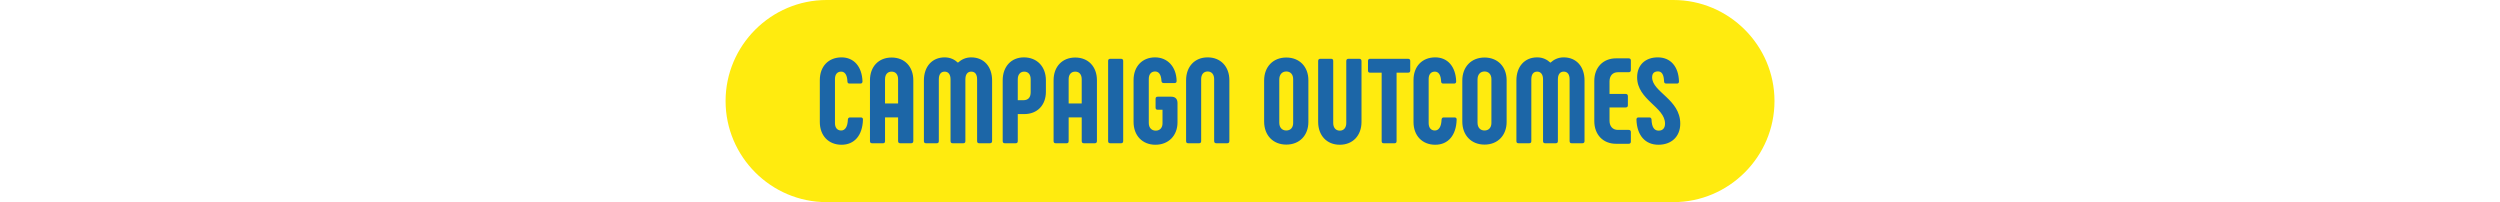 <?xml version="1.0" encoding="UTF-8"?>
<!DOCTYPE svg PUBLIC "-//W3C//DTD SVG 1.1//EN" "http://www.w3.org/Graphics/SVG/1.1/DTD/svg11.dtd">
<!-- Creator: CorelDRAW X6 -->
<svg xmlns="http://www.w3.org/2000/svg" xml:space="preserve" width="335.049mm" height="27.089mm" version="1.1" shape-rendering="geometricPrecision" text-rendering="geometricPrecision" image-rendering="optimizeQuality" fill-rule="evenodd" clip-rule="evenodd"
viewBox="0 0 33503 2709"
 xmlns:xlink="http://www.w3.org/1999/xlink">
 <g id="Layer_x0020_1">
  <g id="_1060105952">
   <path fill="#FFEB0F" d="M11077 0l11349 0c745,0 1355,609 1355,1354l0 0c0,745 -610,1355 -1355,1355l-11349 0c-745,0 -1354,-610 -1354,-1355l0 0c0,-745 609,-1354 1354,-1354z"/>
   <path fill="#1C66A7" fill-rule="nonzero" d="M11277 1940c173,0 281,-126 287,-335 2,-19 -8,-31 -27,-31l-147 0c-16,0 -26,10 -28,28 -3,97 -37,147 -90,147 -52,0 -83,-37 -83,-99l0 -592c0,-61 31,-98 83,-98 48,0 81,42 84,132 0,18 11,28 27,28l147 0c18,0 28,-10 28,-29 -7,-201 -117,-322 -281,-322 -175,0 -291,121 -291,304l0 563c0,181 116,304 291,304zm410 -20l146 0c18,0 27,-9 27,-29l0 -318 175 0 0 318c0,20 11,29 29,29l146 0c17,0 29,-9 29,-29l0 -815c0,-184 -117,-305 -291,-305 -173,0 -290,121 -290,305l0 815c0,20 10,29 29,29zm173 -533l0 -325c0,-63 33,-102 88,-102 55,0 87,39 87,102l0 325 -175 0zm1155 -618c-75,0 -131,29 -178,71 -45,-42 -102,-71 -178,-71 -168,0 -278,123 -278,309l0 813c0,20 10,29 29,29l142 0c20,0 29,-9 29,-29l0 -828c0,-66 28,-103 78,-103 49,0 79,37 79,103l0 828c0,20 10,29 28,29l142 0c19,0 29,-9 29,-29l0 -828c0,-66 29,-103 78,-103 52,0 79,37 79,103l0 828c0,20 10,29 28,29l143 0c18,0 30,-9 30,-29l0 -813c0,-186 -110,-309 -280,-309zm451 1151l145 0c18,0 28,-9 28,-29l0 -362 87 0c175,0 290,-120 290,-299l0 -154c0,-182 -118,-307 -295,-307 -171,0 -284,125 -284,307l0 815c0,20 10,29 29,29zm173 -577l0 -281c0,-63 34,-102 86,-102 55,0 87,39 87,102l0 174c0,71 -34,107 -99,107l-74 0zm509 577l146 0c18,0 27,-9 27,-29l0 -318 175 0 0 318c0,20 11,29 29,29l146 0c17,0 29,-9 29,-29l0 -815c0,-184 -117,-305 -291,-305 -173,0 -290,121 -290,305l0 815c0,20 10,29 29,29zm173 -533l0 -325c0,-63 33,-102 88,-102 55,0 87,39 87,102l0 325 -175 0zm529 -571l0 1075c0,20 10,29 29,29l144 0c18,0 29,-9 29,-29l0 -1075c0,-18 -11,-28 -29,-28l-144 0c-19,0 -29,10 -29,28zm634 1124c176,0 296,-123 296,-301l0 -257c0,-55 -29,-86 -84,-86l-181 0c-20,0 -29,10 -29,29l0 117c0,19 9,29 29,29l64 0 0 183c0,58 -35,97 -90,97 -57,0 -94,-39 -94,-102l0 -591c0,-61 31,-100 84,-100 49,0 82,39 86,128 1,18 13,27 30,27l146 0c18,0 27,-9 27,-29 -4,-192 -124,-315 -289,-315 -173,0 -288,123 -288,304l0 561c0,183 118,306 293,306zm440 -20l145 0c18,0 28,-9 28,-29l0 -831c0,-61 32,-102 87,-102 55,0 87,41 87,102l0 831c0,20 12,29 29,29l146 0c18,0 29,-9 29,-29l0 -816c0,-181 -115,-306 -291,-306 -175,0 -289,125 -289,306l0 816c0,20 9,29 29,29zm1314 18c177,0 296,-123 296,-304l0 -559c0,-181 -119,-304 -296,-304 -176,0 -297,123 -297,308l0 550c0,186 121,309 297,309zm0 -189c-56,0 -94,-39 -94,-105l0 -579c0,-66 38,-107 94,-107 57,0 92,41 92,102l0 589c0,61 -35,100 -92,100zm456 -961c-19,0 -29,10 -29,30l0 816c0,181 115,306 290,306 176,0 291,-125 291,-306l0 -816c0,-20 -12,-30 -29,-30l-146 0c-18,0 -29,10 -29,30l0 831c0,61 -32,102 -87,102 -55,0 -88,-41 -88,-102l0 -831c0,-20 -9,-30 -27,-30l-146 0zm1176 0l-510 0c-17,0 -27,10 -27,28l0 131c0,18 10,27 27,27l156 0 0 917c0,20 9,29 27,29l146 0c17,0 27,-9 27,-29l0 -917 154 0c19,0 29,-9 29,-27l0 -131c0,-18 -10,-28 -29,-28zm364 1152c173,0 281,-126 287,-335 2,-19 -8,-31 -27,-31l-147 0c-16,0 -26,10 -28,28 -3,97 -37,147 -90,147 -52,0 -83,-37 -83,-99l0 -592c0,-61 31,-98 83,-98 48,0 81,42 84,132 0,18 11,28 27,28l147 0c18,0 28,-10 28,-29 -7,-201 -116,-322 -281,-322 -175,0 -291,121 -291,304l0 563c0,181 116,304 291,304zm661 -2c176,0 296,-123 296,-304l0 -559c0,-181 -120,-304 -296,-304 -176,0 -298,123 -298,308l0 550c0,186 122,309 298,309zm0 -189c-57,0 -94,-39 -94,-105l0 -579c0,-66 37,-107 94,-107 56,0 92,41 92,102l0 589c0,61 -36,100 -92,100zm1061 -980c-75,0 -131,29 -178,71 -46,-42 -102,-71 -178,-71 -168,0 -278,123 -278,309l0 813c0,20 9,29 29,29l142 0c20,0 29,-9 29,-29l0 -828c0,-66 28,-103 78,-103 48,0 79,37 79,103l0 828c0,20 10,29 28,29l142 0c19,0 29,-9 29,-29l0 -828c0,-66 29,-103 78,-103 51,0 79,37 79,103l0 828c0,20 10,29 27,29l144 0c18,0 29,-9 29,-29l0 -813c0,-186 -110,-309 -279,-309zm701 1158l170 0c18,0 29,-10 29,-28l0 -131c0,-17 -11,-27 -29,-27l-145 0c-70,0 -112,-49 -112,-123l0 -178 217 0c19,0 29,-10 29,-29l0 -123c0,-18 -10,-29 -29,-29l-217 0 0 -168c0,-75 42,-123 112,-123l145 0c18,0 29,-10 29,-29l0 -130c0,-17 -11,-27 -29,-27l-170 0c-174,0 -291,123 -291,302l0 539c0,181 117,304 291,304zm568 13c175,0 293,-109 293,-283 0,-327 -377,-422 -377,-621 0,-54 29,-79 79,-79 50,0 78,42 81,134 0,19 11,29 29,29l144 0c18,0 27,-10 27,-29 -6,-201 -114,-322 -284,-322 -165,0 -277,100 -277,267 0,304 374,398 374,621 0,58 -29,94 -86,94 -60,0 -92,-49 -95,-149 -2,-18 -12,-28 -29,-28l-146 0c-18,0 -27,10 -27,29 6,209 116,337 294,337z"/>
  </g>
  <line fill="none" x1="0" y1="1354" x2="33503" y2= "1354" />
 </g>
</svg>
